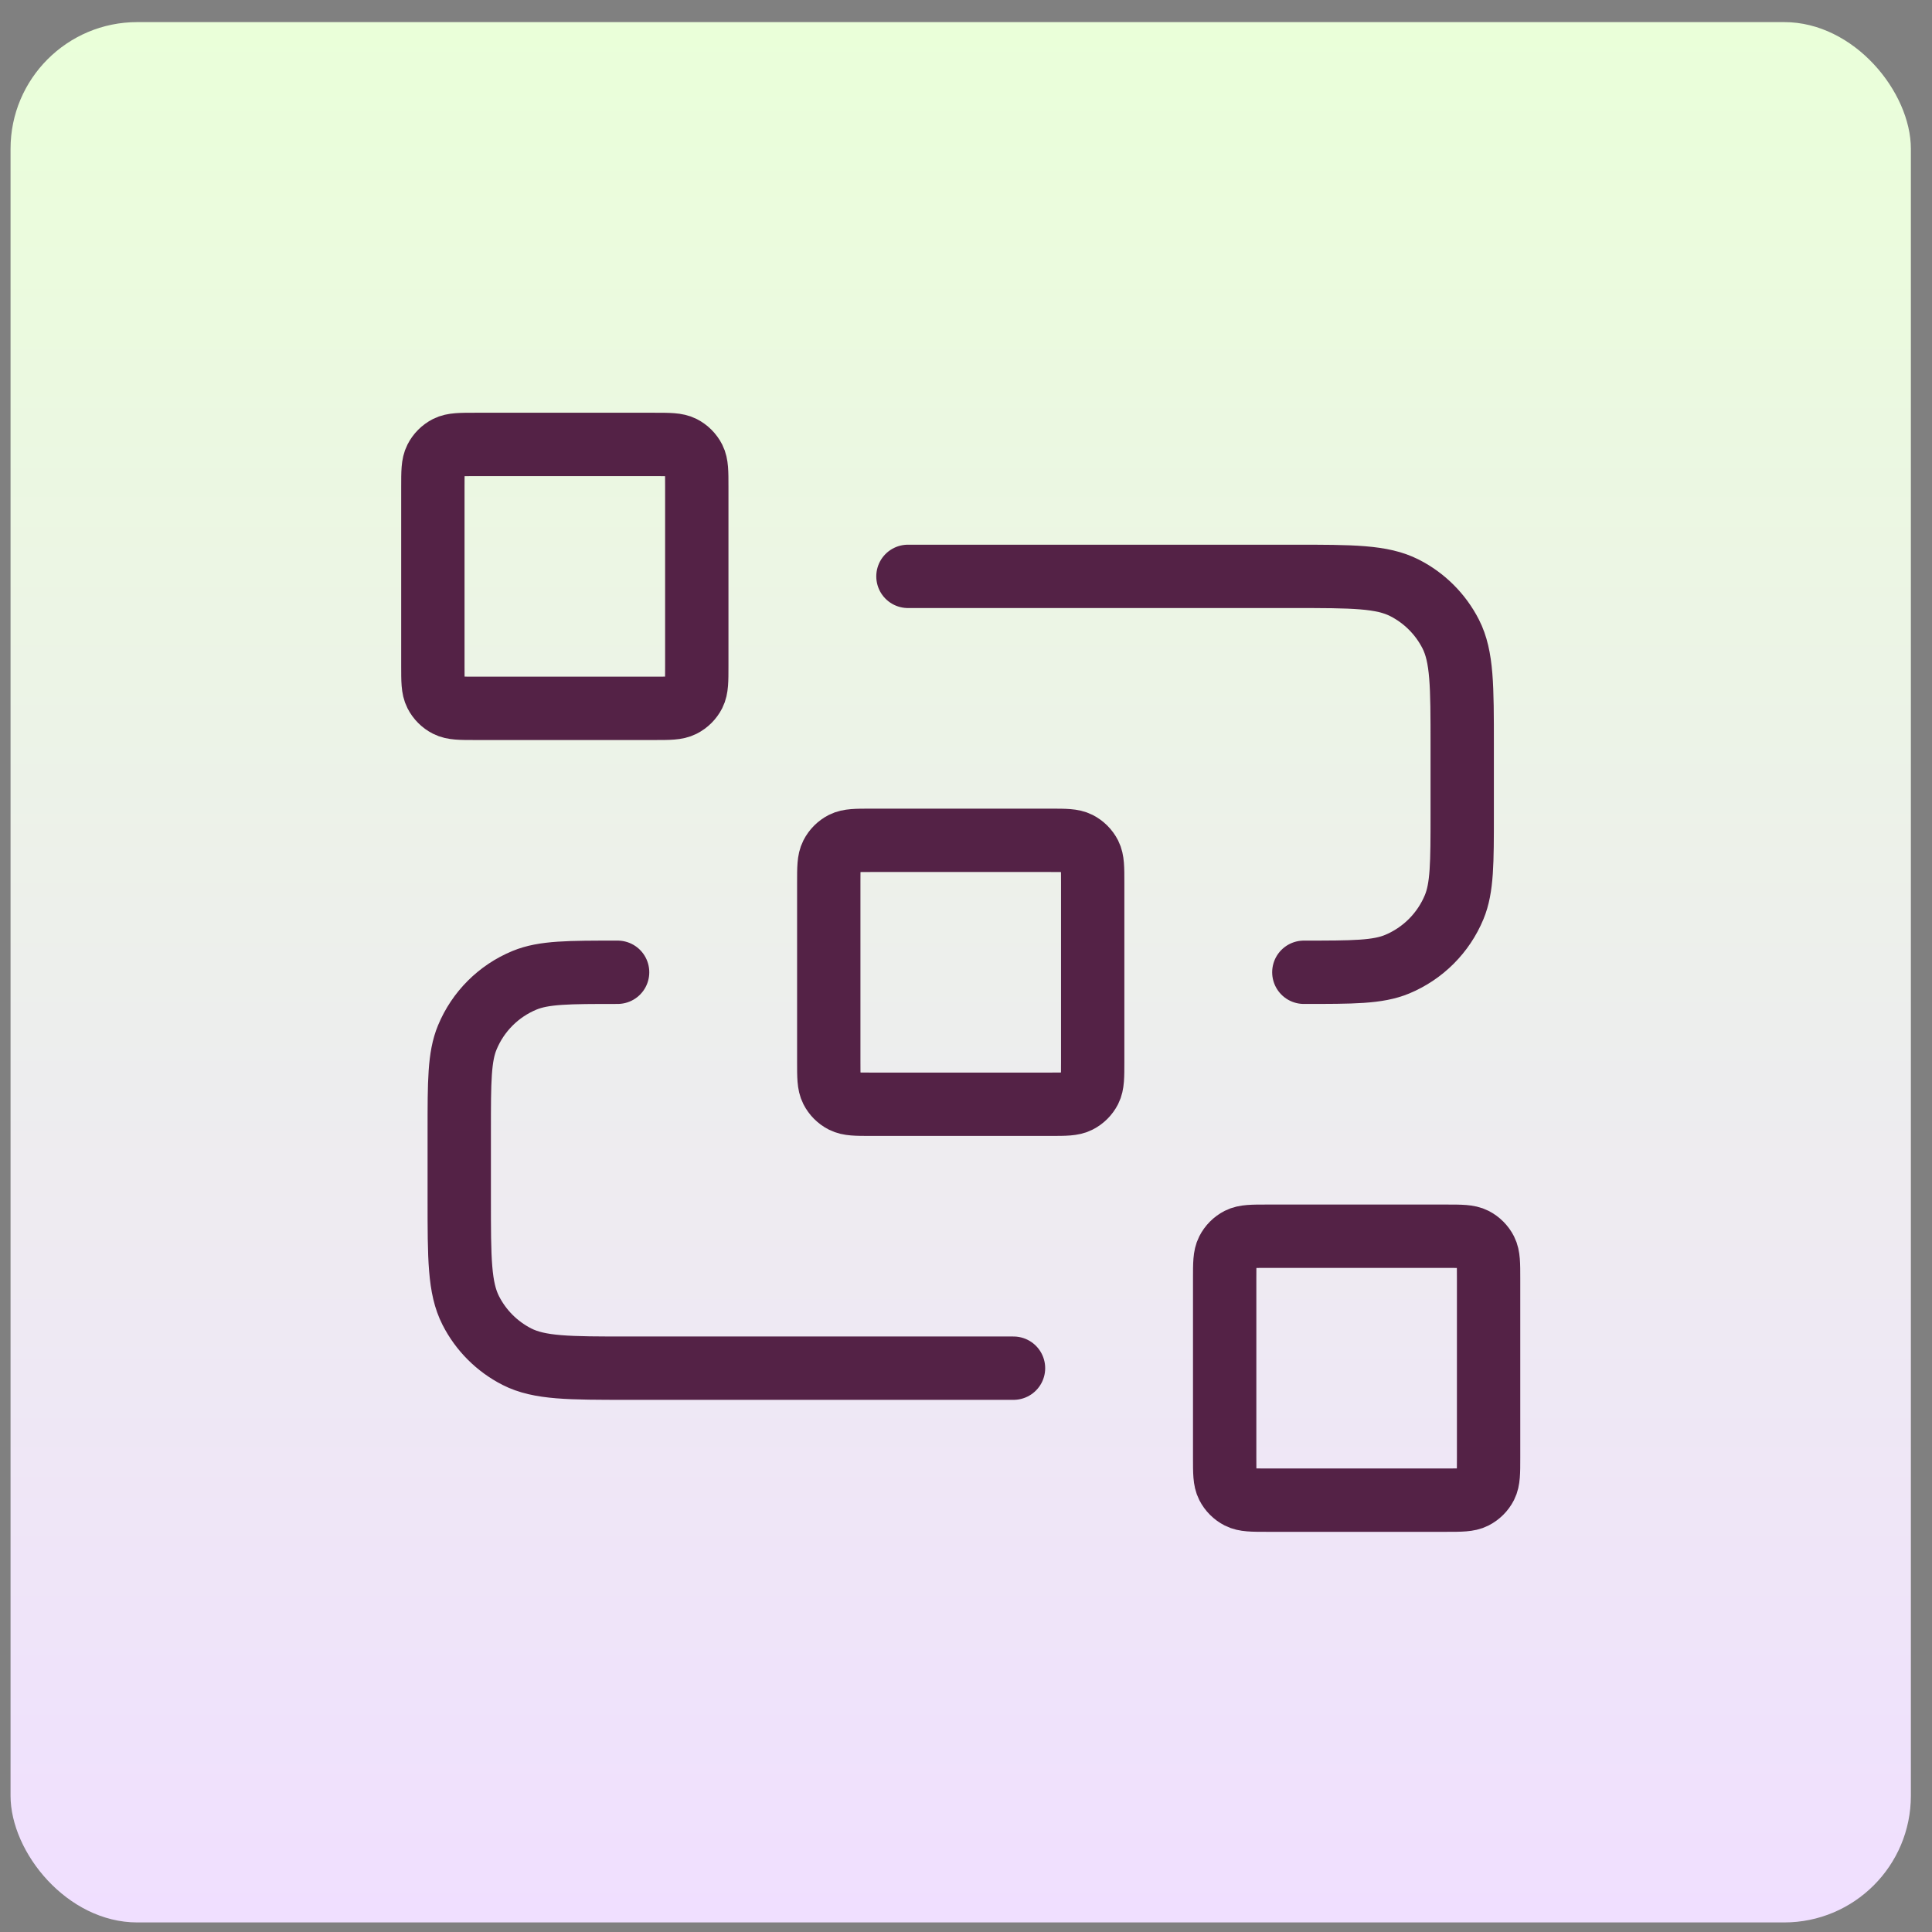 <svg width="61" height="61" viewBox="0 0 61 61" fill="none" xmlns="http://www.w3.org/2000/svg">
<rect x="0" y="0" width="61" height="61" fill="#808080" stroke="none"/>
<rect x="0.333" y="0.698" width="60" height="60" rx="4" fill="url(#paint0_linear_241_3052)"/>
<path d="M28.667 18.198H40.834C42.7 18.198 43.634 18.198 44.347 18.562C44.974 18.881 45.484 19.391 45.804 20.018C46.167 20.731 46.167 21.665 46.167 23.532V25.698C46.167 27.251 46.167 28.028 45.913 28.641C45.575 29.457 44.926 30.106 44.109 30.445C43.497 30.698 42.72 30.698 41.167 30.698M32 43.198H19.834C17.967 43.198 17.033 43.198 16.32 42.835C15.693 42.515 15.183 42.005 14.864 41.378C14.5 40.665 14.5 39.732 14.5 37.865V35.698C14.5 34.145 14.5 33.369 14.754 32.756C15.092 31.939 15.741 31.29 16.558 30.952C17.171 30.698 17.947 30.698 19.5 30.698M27.5 34.865H33.167C33.634 34.865 33.867 34.865 34.045 34.774C34.202 34.694 34.33 34.567 34.41 34.41C34.5 34.232 34.5 33.998 34.5 33.532V27.865C34.5 27.398 34.5 27.165 34.41 26.987C34.33 26.83 34.202 26.702 34.045 26.622C33.867 26.532 33.634 26.532 33.167 26.532H27.5C27.034 26.532 26.8 26.532 26.622 26.622C26.465 26.702 26.338 26.83 26.258 26.987C26.167 27.165 26.167 27.398 26.167 27.865V33.532C26.167 33.998 26.167 34.232 26.258 34.41C26.338 34.567 26.465 34.694 26.622 34.774C26.8 34.865 27.034 34.865 27.5 34.865ZM40 47.365H45.667C46.134 47.365 46.367 47.365 46.545 47.274C46.702 47.194 46.83 47.067 46.91 46.91C47 46.732 47 46.498 47 46.032V40.365C47 39.898 47 39.665 46.91 39.487C46.83 39.33 46.702 39.202 46.545 39.122C46.367 39.032 46.134 39.032 45.667 39.032H40C39.534 39.032 39.3 39.032 39.122 39.122C38.965 39.202 38.838 39.33 38.758 39.487C38.667 39.665 38.667 39.898 38.667 40.365V46.032C38.667 46.498 38.667 46.732 38.758 46.91C38.838 47.067 38.965 47.194 39.122 47.274C39.3 47.365 39.534 47.365 40 47.365ZM15 22.365H20.667C21.134 22.365 21.367 22.365 21.545 22.274C21.702 22.194 21.83 22.067 21.91 21.91C22 21.732 22 21.498 22 21.032V15.365C22 14.898 22 14.665 21.91 14.487C21.83 14.33 21.702 14.202 21.545 14.122C21.367 14.032 21.134 14.032 20.667 14.032H15C14.534 14.032 14.3 14.032 14.122 14.122C13.965 14.202 13.838 14.33 13.758 14.487C13.667 14.665 13.667 14.898 13.667 15.365V21.032C13.667 21.498 13.667 21.732 13.758 21.91C13.838 22.067 13.965 22.194 14.122 22.274C14.3 22.365 14.534 22.365 15 22.365Z" stroke="#542246" stroke-width="2" stroke-linecap="round" stroke-linejoin="round"/>
<defs>
<linearGradient id="paint0_linear_241_3052" x1="30.334" y1="0.698" x2="30.334" y2="60.698" gradientUnits="userSpaceOnUse">
<stop stop-color="#EAFFD9"/>
<stop offset="1" stop-color="#F0DFFF"/>
</linearGradient>
</defs>
</svg>
